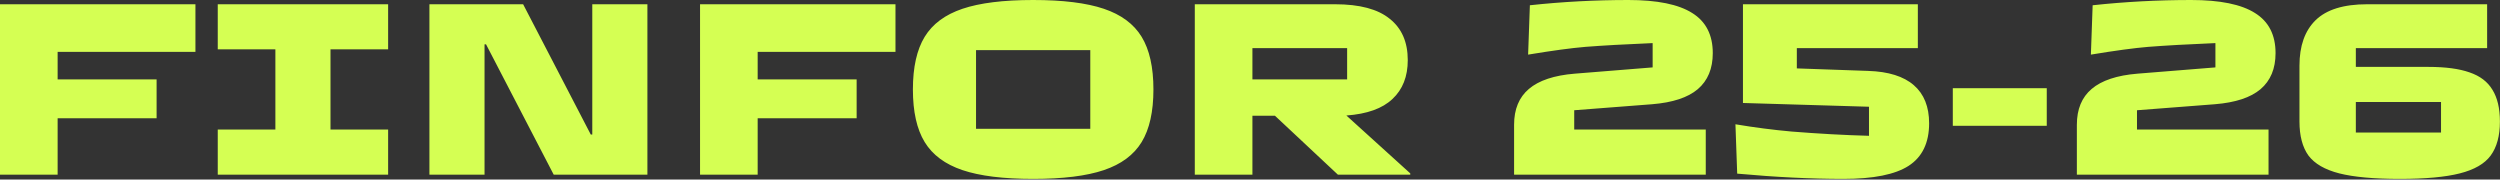<?xml version="1.0" encoding="UTF-8"?> <svg xmlns="http://www.w3.org/2000/svg" width="3592" height="258" viewBox="0 0 3592 258" fill="none"><rect x="0" y="0" width="3592" height="258" fill="#333333" stroke="none"/><path d="M82.8 250.92H-4.73261e-05V6.12H280.8V74.52H82.8V114.12H225V169.92H82.8V250.92ZM557.662 250.92H312.862V186.12H395.662V70.92H312.862V6.12H557.662V70.92H474.862V186.12H557.662V250.92ZM696.192 250.92H616.992V6.12H751.632L848.832 193.32H850.992V6.12H930.192V250.92H795.552L698.352 63.72H696.192V250.92ZM1088.62 250.92H1005.82V6.12H1286.62V74.52H1088.62V114.12H1230.82V169.92H1088.62V250.92ZM1484.45 257.04C1441.73 257.04 1407.89 252.84 1382.93 244.44C1357.97 236.04 1339.85 222.6 1328.57 204.12C1317.29 185.64 1311.65 160.44 1311.65 128.52C1311.65 96.6 1317.29 71.4 1328.57 52.92C1339.85 34.44 1357.97 21 1382.93 12.6C1407.89 4.2 1441.73 -8.7738e-05 1484.45 -8.7738e-05C1527.17 -8.7738e-05 1561.01 4.2 1585.97 12.6C1610.93 21 1629.05 34.44 1640.33 52.92C1651.61 71.4 1657.25 96.6 1657.25 128.52C1657.25 160.44 1651.61 185.64 1640.33 204.12C1629.05 222.6 1610.93 236.04 1585.97 244.44C1561.01 252.84 1527.17 257.04 1484.45 257.04ZM1566.53 185.04V72H1484.45H1402.37V185.04H1484.45H1566.53ZM2026.28 249.12V250.92H1922.24L1831.88 166.32H1799.48V250.92H1716.68V6.12H1918.28C1953.56 6.12 1979.72 13.08 1996.76 27C2014.04 40.68 2022.68 60.48 2022.68 86.4C2022.68 109.92 2015.36 128.52 2000.72 142.2C1986.32 155.88 1964.24 163.8 1934.48 165.96L2026.28 249.12ZM1935.56 69.12H1799.48V114.12H1935.56V69.12ZM2175.44 179.28C2175.44 156.96 2182.52 139.8 2196.68 127.8C2211.08 115.56 2233.04 108.24 2262.56 105.84L2374.52 96.84V61.92C2334.68 63.6 2302.52 65.4 2278.04 67.32C2257.88 69 2230.4 72.72 2195.6 78.48L2198.12 7.56C2244.92 2.52 2292.08 -8.7738e-05 2339.6 -8.7738e-05C2381.12 -8.7738e-05 2411.72 6.24 2431.4 18.72C2451.08 30.96 2460.92 50.16 2460.92 76.32C2460.92 98.64 2453.72 115.92 2439.32 128.16C2425.16 140.16 2403.32 147.36 2373.8 149.76L2261.84 158.4V186.12H2450.84V250.92H2175.44V179.28ZM2648.64 257.04C2602.08 257.04 2551.2 254.52 2496 249.48L2493.48 178.56C2520.6 183.12 2547.48 186.6 2574.12 189C2613 192.12 2650.08 194.16 2685.36 195.12V153.36L2504.28 147.96V6.12H2755.56V69.12H2581.68V98.28L2684.28 101.88C2713.32 102.84 2735.16 109.68 2749.8 122.4C2764.44 135.12 2771.76 153.36 2771.76 177.12C2771.76 205.2 2761.92 225.6 2742.24 238.32C2722.8 250.8 2691.6 257.04 2648.64 257.04ZM2940.79 180.72H2805.79V126.72H2940.79V180.72ZM2984.03 179.28C2984.03 156.96 2991.11 139.8 3005.27 127.8C3019.67 115.56 3041.63 108.24 3071.15 105.84L3183.11 96.84V61.92C3143.27 63.6 3111.11 65.4 3086.63 67.32C3066.47 69 3038.99 72.72 3004.19 78.48L3006.71 7.56C3053.51 2.52 3100.67 -8.7738e-05 3148.19 -8.7738e-05C3189.71 -8.7738e-05 3220.31 6.24 3239.99 18.72C3259.67 30.96 3269.51 50.16 3269.51 76.32C3269.51 98.64 3262.31 115.92 3247.91 128.16C3233.75 140.16 3211.91 147.36 3182.39 149.76L3070.43 158.4V186.12H3259.43V250.92H2984.03V179.28ZM3489.27 96.12C3513.75 96.12 3533.43 98.76 3548.31 104.04C3563.19 109.08 3574.11 117.36 3581.07 128.88C3588.27 140.4 3591.87 155.64 3591.87 174.6C3591.87 195.24 3587.43 211.56 3578.55 223.56C3569.91 235.32 3555.15 243.84 3534.27 249.12C3513.63 254.4 3484.83 257.04 3447.87 257.04C3410.91 257.04 3381.99 254.4 3361.11 249.12C3340.47 243.84 3325.71 235.32 3316.83 223.56C3308.19 211.56 3303.87 195.24 3303.87 174.6V94.32C3303.87 66 3311.55 44.28 3326.91 29.16C3342.51 13.8 3367.23 6.12 3401.07 6.12H3573.51V69.12H3384.87V96.12H3489.27ZM3507.27 146.52H3384.87V190.44H3445.35H3507.27V146.52Z" fill="#D5FF53"></path></svg> 